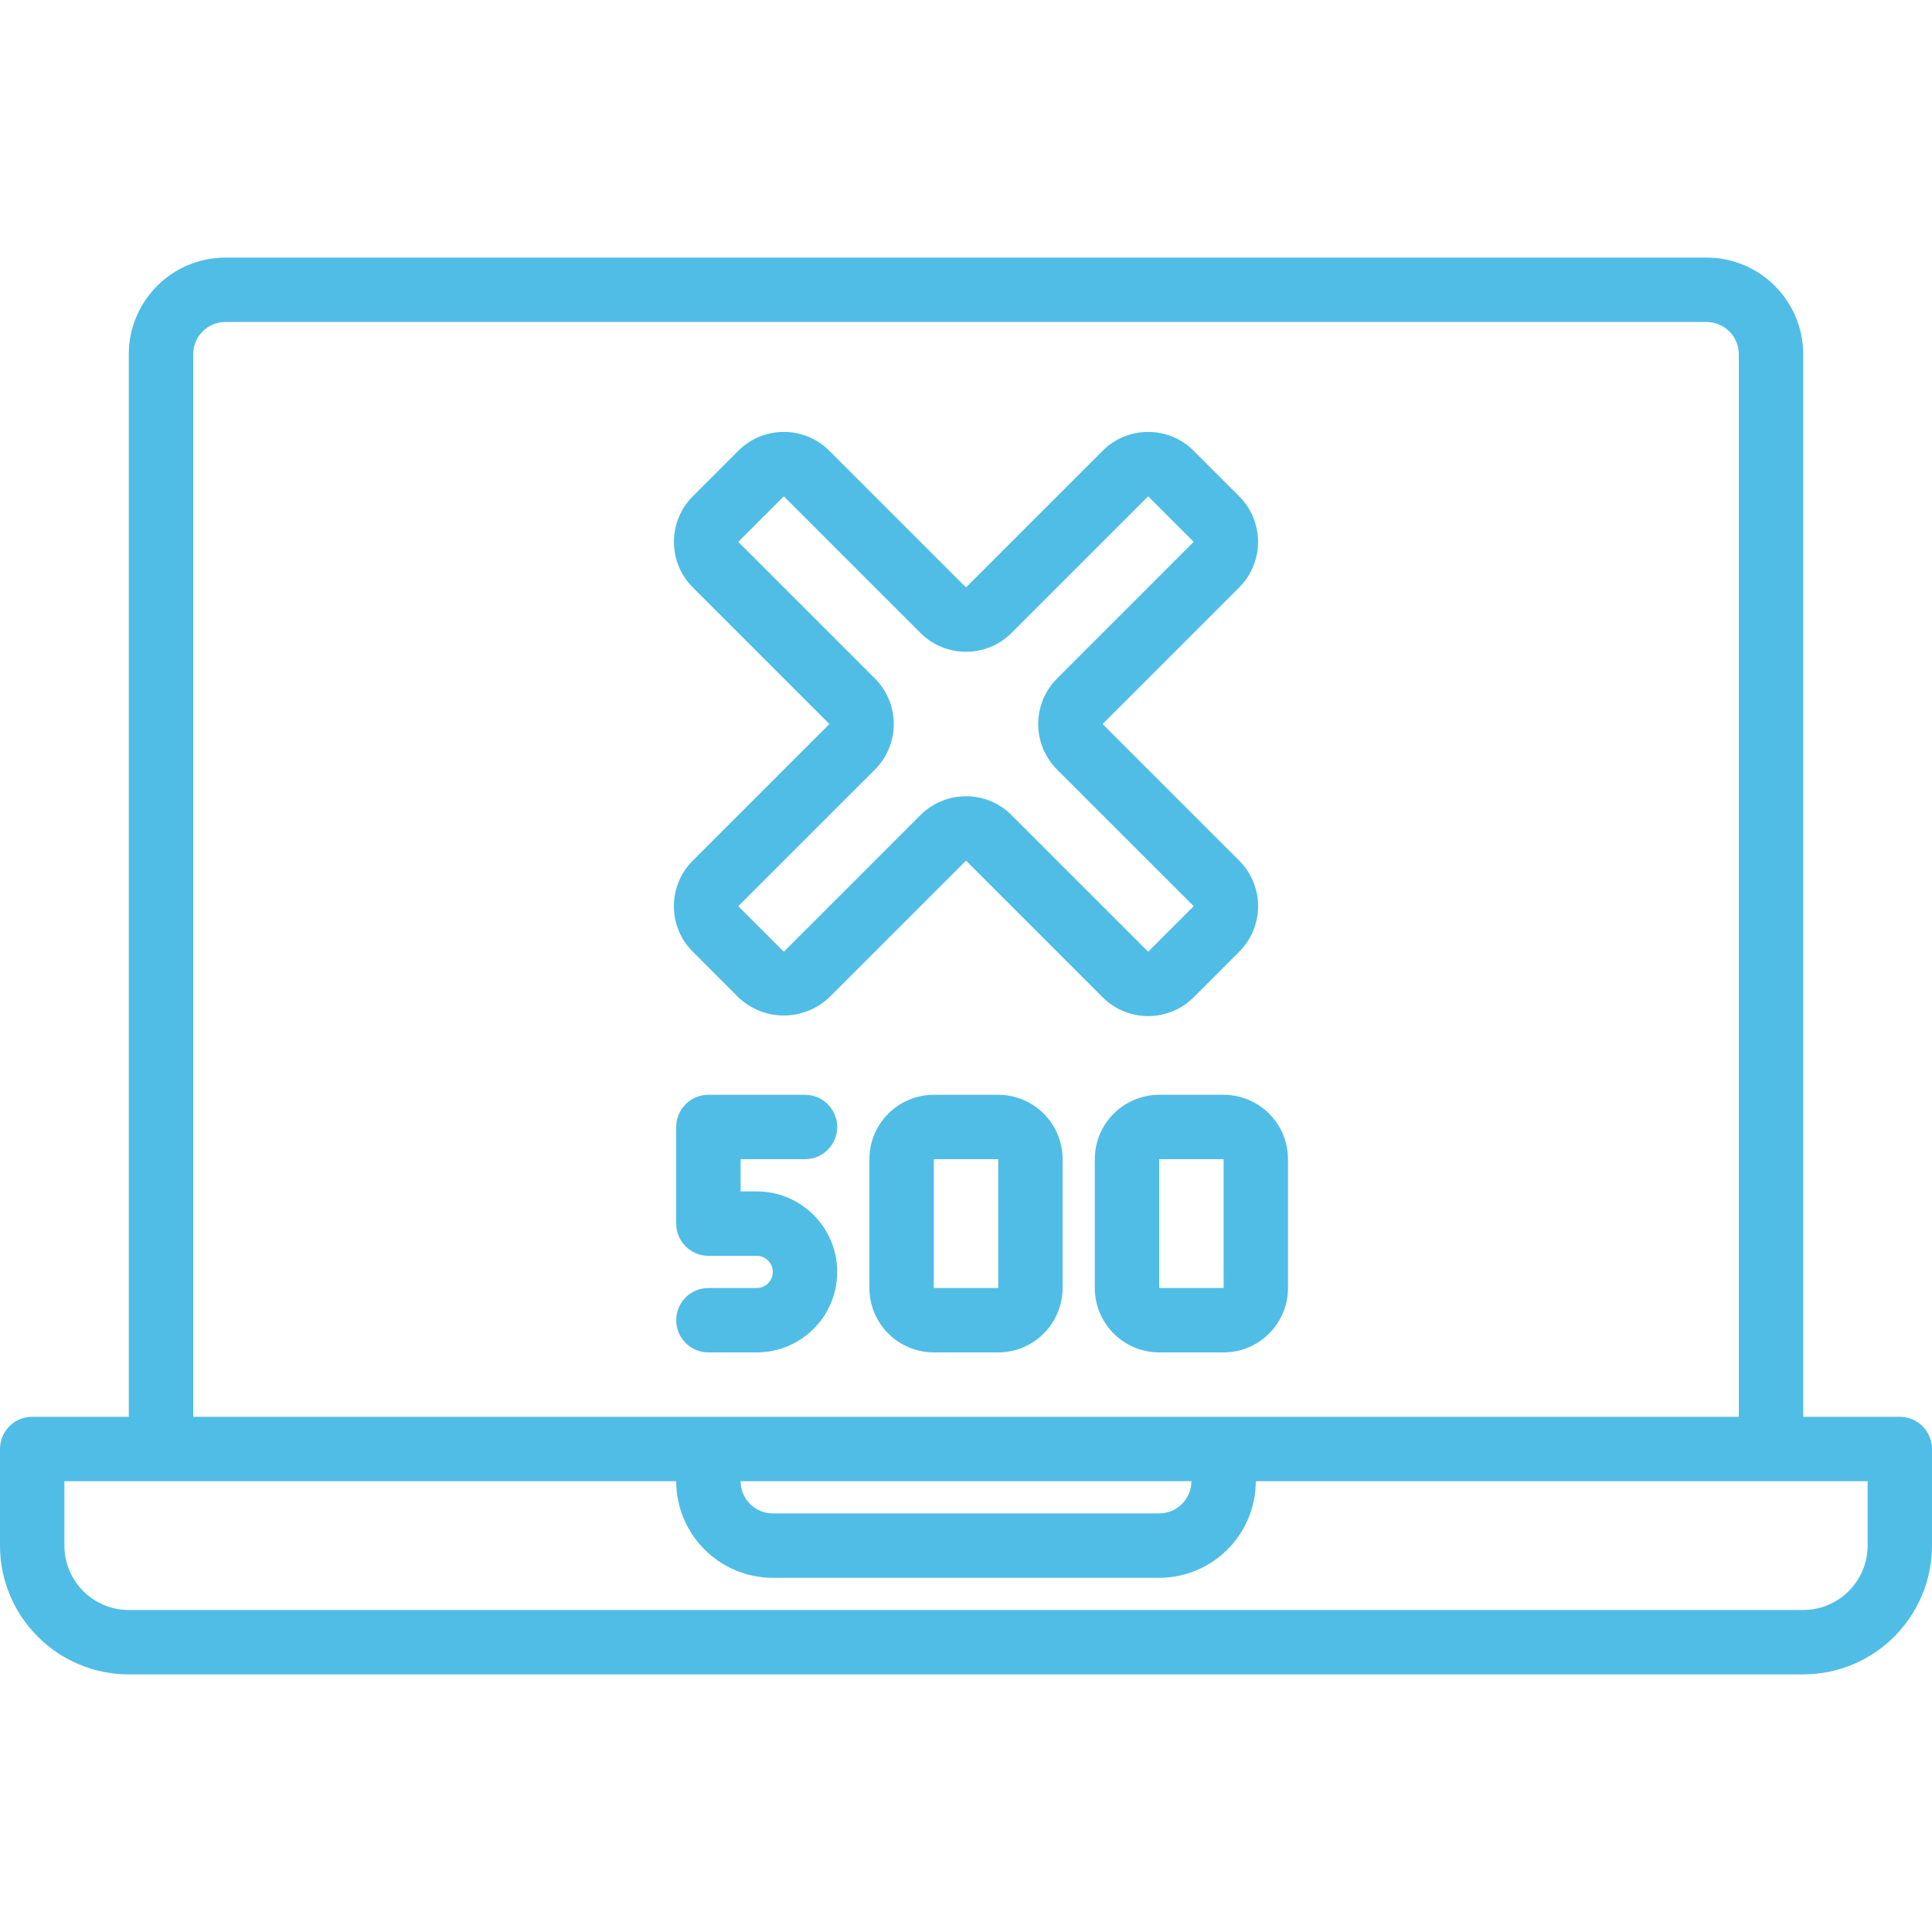 <?xml version="1.0" encoding="iso-8859-1"?>
<!-- Generator: Adobe Illustrator 19.0.0, SVG Export Plug-In . SVG Version: 6.00 Build 0)  -->
<svg version="1.1" id="Capa_1" xmlns="http://www.w3.org/2000/svg" xmlns:xlink="http://www.w3.org/1999/xlink" x="0px" y="0px"
	 viewBox="0 0 512 512" style="enable-background:new 0 0 512 512;fill:#50bde6;" xml:space="preserve">
<g>
	<g>
		<g>
			<path d="M509.501,377.965c-1.6-1.6-3.771-2.499-6.035-2.499h-25.6v-281.6c-0.015-14.132-11.468-25.585-25.6-25.6H59.733
				c-14.132,0.015-25.585,11.468-25.6,25.6v281.6h-25.6c-2.263-0.001-4.434,0.898-6.035,2.499c-1.6,1.6-2.499,3.771-2.499,6.035
				v25.6c0.02,18.843,15.29,34.113,34.133,34.133h443.733c18.843-0.02,34.113-15.29,34.133-34.133V384
				C512.001,381.737,511.102,379.566,509.501,377.965z M51.2,93.867c0.005-4.711,3.822-8.529,8.533-8.533h392.533
				c4.711,0.005,8.529,3.822,8.533,8.533v281.6H51.2V93.867z M315.733,392.533c-0.005,4.711-3.822,8.529-8.533,8.533H204.8
				c-4.711-0.005-8.529-3.822-8.533-8.533H315.733z M494.933,409.6c-0.011,9.421-7.645,17.056-17.067,17.067H34.133
				c-9.421-0.011-17.056-7.646-17.067-17.067v-17.067H179.2c0.015,14.132,11.468,25.585,25.6,25.6h102.4
				c14.132-0.015,25.585-11.468,25.6-25.6h162.133V409.6z"/>
			<path d="M178.592,240.146c-0.015,4.529,1.786,8.875,5,12.067l12.067,12.075c6.756,6.44,17.38,6.439,24.133-0.004L256,228.079
				l36.2,36.2c6.666,6.665,17.473,6.667,24.142,0.004l12.067-12.067c3.201-3.201,5-7.542,5-12.069s-1.799-8.868-5-12.069
				L292.2,191.875l36.208-36.204c6.658-6.668,6.658-17.469,0-24.137l-12.067-12.066c-3.193-3.212-7.538-5.012-12.067-5h-0.017
				c-4.523-0.011-8.863,1.789-12.05,5L256,155.671l-36.2-36.196c-3.188-3.215-7.531-5.019-12.058-5.008h-0.017
				c-4.528-0.012-8.874,1.788-12.066,5l-12.067,12.067c-6.658,6.668-6.658,17.469,0,24.137l36.208,36.204l-36.208,36.204
				C180.38,231.272,178.579,235.617,178.592,240.146z M231.867,203.942c6.659-6.667,6.659-17.467,0-24.133L195.658,143.6
				l12.067-12.067l36.208,36.204c6.667,6.659,17.467,6.659,24.133,0l36.208-36.204l12.067,12.067l-36.208,36.208
				c-6.659,6.667-6.659,17.467,0,24.133l36.208,36.204l-12.067,12.071l-36.208-36.204c-6.667-6.659-17.467-6.659-24.133,0
				l-36.208,36.204l-12.067-12.071L231.867,203.942z"/>
			<path d="M213.333,307.2c4.713,0,8.533-3.82,8.533-8.533s-3.821-8.533-8.533-8.533h-25.6c-2.263-0.001-4.434,0.898-6.035,2.499
				c-1.6,1.6-2.499,3.771-2.499,6.035v25.6c-0.001,2.263,0.898,4.434,2.499,6.035c1.6,1.6,3.771,2.499,6.035,2.499h12.8
				c2.356,0,4.267,1.91,4.267,4.267c0,2.356-1.91,4.267-4.267,4.267h-12.8c-4.713,0-8.533,3.821-8.533,8.533s3.82,8.533,8.533,8.533
				h12.8c11.782,0,21.333-9.551,21.333-21.333c0-11.782-9.551-21.333-21.333-21.333h-4.267V307.2H213.333z"/>
			<path d="M264.533,290.133h-17.067c-9.421,0.011-17.056,7.645-17.067,17.067v34.133c0.011,9.421,7.645,17.056,17.067,17.067
				h17.067c9.421-0.011,17.056-7.646,17.067-17.067V307.2C281.589,297.779,273.955,290.144,264.533,290.133z M247.467,341.333V307.2
				h17.067l0.009,34.133H247.467z"/>
			<path d="M324.267,290.133H307.2c-9.421,0.011-17.056,7.645-17.067,17.067v34.133c0.011,9.421,7.645,17.056,17.067,17.067h17.067
				c9.421-0.011,17.056-7.646,17.067-17.067V307.2C341.323,297.779,333.688,290.144,324.267,290.133z M307.2,341.333V307.2h17.067
				l0.009,34.133H307.2z"/>
		</g>
	</g>
</g>
<g>
</g>
<g>
</g>
<g>
</g>
<g>
</g>
<g>
</g>
<g>
</g>
<g>
</g>
<g>
</g>
<g>
</g>
<g>
</g>
<g>
</g>
<g>
</g>
<g>
</g>
<g>
</g>
<g>
</g>
</svg>
